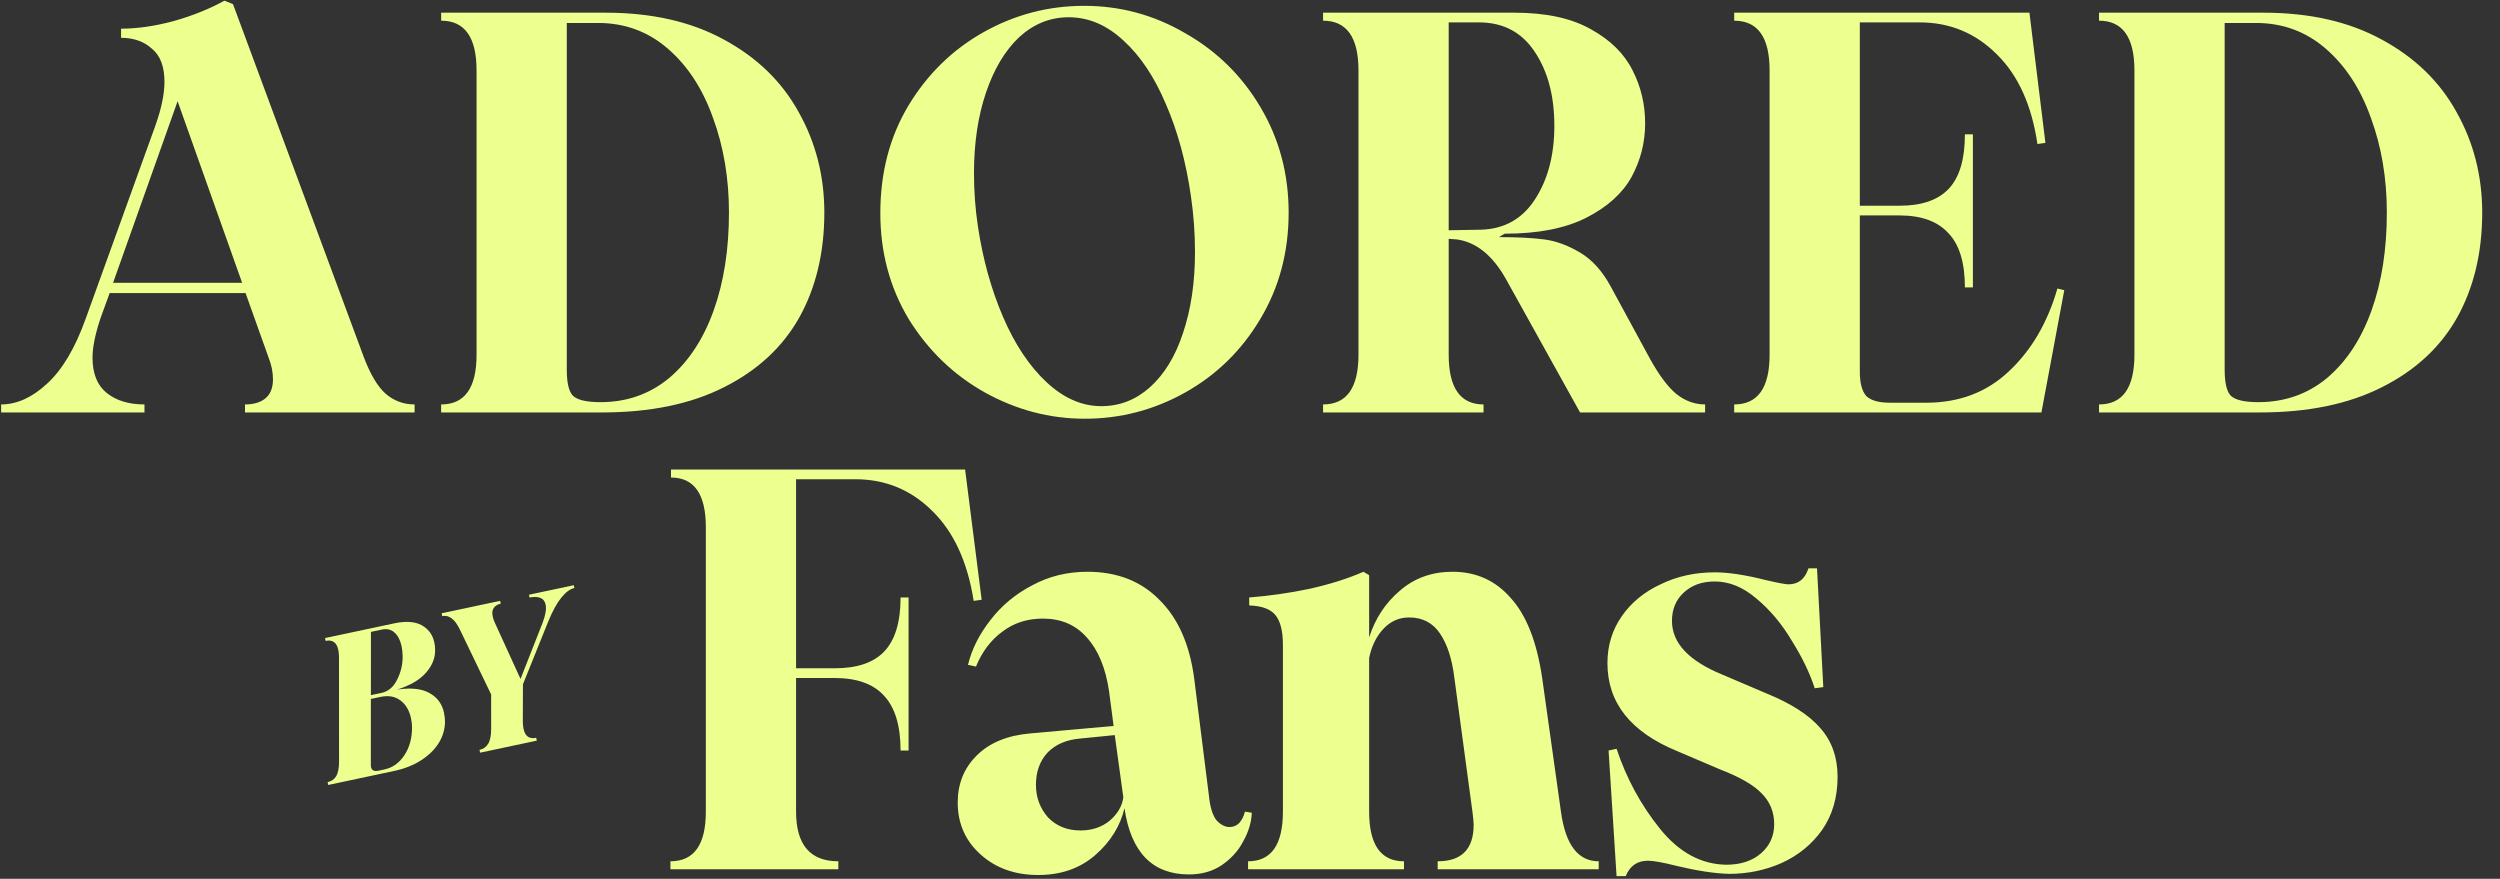 <svg width="788" height="277" viewBox="0 0 788 277" fill="none" xmlns="http://www.w3.org/2000/svg">
<rect x="0" y="0" width="788" height="277" fill="#333333" stroke="none"/>
<path d="M103.262 246.532C104.449 246.279 105.339 245.67 105.93 244.702C106.556 243.683 106.868 242.133 106.869 240.05L106.851 206.828C106.816 206.038 106.74 205.368 106.623 204.817C106.127 202.485 104.799 201.549 102.637 202.009L102.448 201.119L124.192 196.497C127.922 195.704 130.844 195.903 132.957 197.092C135.071 198.282 136.385 200.085 136.898 202.501C137.087 203.391 137.169 204.194 137.144 204.908C137.191 207.423 136.234 209.797 134.272 212.031C132.352 214.255 129.34 216.025 125.233 217.341C129.662 216.71 133.067 217.094 135.446 218.493C137.859 219.84 139.358 221.892 139.944 224.647C140.151 225.622 140.256 226.53 140.257 227.371C140.268 229.717 139.637 231.956 138.362 234.087C137.078 236.176 135.231 238.009 132.819 239.585C130.407 241.161 127.527 242.304 124.179 243.016L103.452 247.422L103.262 246.532ZM116.891 241.243C116.875 241.379 116.89 241.553 116.935 241.765C117.034 242.231 117.264 242.581 117.623 242.815C118.026 243.039 118.566 243.08 119.244 242.935L121.215 242.516C123.758 241.976 125.835 240.493 127.446 238.069C129.091 235.593 129.901 232.63 129.876 229.179C129.866 228.295 129.757 227.366 129.549 226.391C129.027 223.933 127.921 222.064 126.231 220.784C124.541 219.504 122.446 219.129 119.945 219.661L116.893 220.31L116.891 241.243ZM120.274 218.395C122.394 217.944 124.026 216.556 125.171 214.231C126.358 211.896 126.94 209.425 126.917 206.816C126.886 205.626 126.775 204.587 126.586 203.696C126.19 201.831 125.467 200.412 124.419 199.439C123.361 198.423 121.985 198.096 120.289 198.456L116.919 199.172L116.905 219.111L120.274 218.395ZM145.054 198.641C144.174 196.791 143.266 195.544 142.332 194.9C141.431 194.206 140.451 193.971 139.391 194.196L139.202 193.306L157.64 189.387L157.83 190.277C156.855 190.485 156.129 190.927 155.653 191.604C155.167 192.239 155.051 193.149 155.303 194.336C155.447 195.014 155.676 195.675 155.99 196.317L164.069 214.004L170.971 196.455C171.944 193.945 172.281 191.99 171.984 190.591C171.75 189.489 171.176 188.769 170.263 188.432C169.349 188.095 168.235 188.065 166.921 188.345L166.732 187.455L180.847 184.455L181.036 185.345C179.722 185.624 178.362 186.622 176.954 188.339C175.547 190.055 174.158 192.588 172.788 195.936L164.829 215.703L164.795 227.738C164.83 228.528 164.906 229.198 165.023 229.749C165.519 232.08 166.848 233.016 169.009 232.557L169.198 233.447L151.333 237.244L151.143 236.354C152.33 236.102 153.236 235.466 153.861 234.448C154.486 233.429 154.804 231.899 154.813 229.859L154.809 218.896L145.054 198.641Z" fill="#EDFF8F"/>
<path d="M0.36 127.48C5.28 127.48 10.08 125.32 14.76 121C19.56 116.68 23.64 109.84 27 100.48L48.96 39.64C50.88 34.24 51.84 29.62 51.84 25.78C51.84 20.98 50.52 17.5 47.88 15.34C45.36 13.06 42.12 11.92 38.16 11.92V9.04C43.2 9.04 48.66 8.26 54.54 6.7C60.54 5.02 65.94 2.86 70.74 0.22L73.44 1.3L114.66 112.54C116.7 117.94 118.98 121.78 121.5 124.06C124.14 126.34 127.2 127.48 130.68 127.48V130H77.22V127.48C79.86 127.48 81.96 126.88 83.52 125.68C85.2 124.36 86.04 122.32 86.04 119.56C86.04 117.28 85.56 114.94 84.6 112.54L77.4 92.38H34.56L31.68 100.3C30 105.34 29.16 109.48 29.16 112.72C29.16 117.76 30.66 121.48 33.66 123.88C36.66 126.28 40.62 127.48 45.54 127.48V130H0.36V127.48ZM76.32 89.14L55.98 31.9L35.64 89.14H76.32ZM139.05 127.48C146.49 127.48 150.21 122.26 150.21 111.82V22.18C150.21 11.74 146.49 6.52 139.05 6.52V4H190.89C205.41 4 217.83 6.82 228.15 12.46C238.59 18.1 246.45 25.72 251.73 35.32C257.13 44.92 259.83 55.48 259.83 67C259.83 79.6 257.19 90.64 251.91 100.12C246.63 109.48 238.71 116.8 228.15 122.08C217.71 127.36 204.93 130 189.81 130H139.05V127.48ZM178.65 116.5C178.65 120.7 179.31 123.46 180.63 124.78C182.07 126.1 184.95 126.76 189.27 126.76C197.55 126.76 204.75 124.24 210.87 119.2C216.99 114.04 221.67 106.96 224.91 97.96C228.15 88.96 229.77 78.64 229.77 67C229.77 56.2 228.09 46.24 224.73 37.12C221.49 28 216.75 20.74 210.51 15.34C204.27 9.94 196.95 7.24 188.55 7.24H178.65V116.5ZM341.92 131.98C330.88 131.98 320.38 129.22 310.42 123.7C300.58 118.18 292.6 110.5 286.48 100.66C280.48 90.7 277.48 79.54 277.48 67.18C277.48 54.46 280.42 43.18 286.3 33.34C292.3 23.38 300.22 15.64 310.06 10.12C319.9 4.6 330.46 1.84 341.74 1.84C353.14 1.84 363.76 4.72 373.6 10.48C383.56 16.12 391.48 23.92 397.36 33.88C403.24 43.84 406.18 54.88 406.18 67C406.18 79.48 403.18 90.7 397.18 100.66C391.3 110.5 383.44 118.18 373.6 123.7C363.76 129.22 353.2 131.98 341.92 131.98ZM308.26 71.5C309.82 81.82 312.46 91.3 316.18 99.94C319.9 108.58 324.46 115.42 329.86 120.46C335.26 125.5 341.02 128.02 347.14 128.02C352.9 128.02 358 126.04 362.44 122.08C367 118 370.48 112.3 372.88 104.98C375.4 97.54 376.66 89.02 376.66 79.42C376.66 73.54 376.24 67.72 375.4 61.96C373.84 51.04 371.2 41.32 367.48 32.8C363.88 24.28 359.44 17.62 354.16 12.82C348.88 7.9 343.12 5.44 336.88 5.44C331 5.44 325.78 7.54 321.22 11.74C316.78 15.94 313.3 21.76 310.78 29.2C308.26 36.64 307 45.1 307 54.58C307 60.34 307.42 65.98 308.26 71.5ZM417.03 127.48C424.47 127.48 428.19 122.26 428.19 111.82V22.18C428.19 11.74 424.47 6.52 417.03 6.52V4H477.33C487.29 4 495.33 5.74 501.45 9.22C507.57 12.58 511.95 16.9 514.59 22.18C517.23 27.34 518.55 32.92 518.55 38.92C518.55 44.92 517.11 50.56 514.23 55.84C511.35 61 506.61 65.26 500.01 68.62C493.41 71.98 484.83 73.66 474.27 73.66L472.47 74.74C478.23 74.74 482.97 74.98 486.69 75.46C490.41 75.94 494.19 77.32 498.03 79.6C501.87 81.88 505.11 85.48 507.75 90.4L520.17 113.26C523.05 118.42 525.81 122.08 528.45 124.24C531.21 126.4 534.21 127.48 537.45 127.48V130H498.03L474.63 87.88C470.43 80.44 465.27 76.3 459.15 75.46L456.63 75.28V111.82C456.63 122.26 460.29 127.48 467.61 127.48V130H417.03V127.48ZM466.89 72.4C474.21 72.16 479.85 68.98 483.81 62.86C487.89 56.62 489.93 48.88 489.93 39.64C489.93 30.28 487.89 22.54 483.81 16.42C479.73 10.18 473.85 7.06 466.17 7.06H456.63V72.58L466.89 72.4ZM546.616 127.48C554.056 127.48 557.776 122.26 557.776 111.82V22.18C557.776 11.74 554.056 6.52 546.616 6.52V4H639.676L644.716 45.04L642.196 45.4C640.396 33.16 636.136 23.74 629.416 17.14C622.696 10.42 614.596 7.06 605.116 7.06H586.216V64.84H598.816C605.776 64.84 610.936 63.04 614.296 59.44C617.656 55.84 619.336 50.14 619.336 42.34H621.856V90.58H619.336C619.336 82.78 617.596 77.08 614.116 73.48C610.756 69.76 605.596 67.9 598.636 67.9H586.216V117.22C586.216 120.7 586.876 123.22 588.196 124.78C589.636 126.22 592.156 126.94 595.756 126.94H607.096C617.536 126.94 626.236 123.64 633.196 117.04C640.276 110.44 645.376 101.74 648.496 90.94L650.656 91.48L643.456 130H546.616V127.48ZM661.612 127.48C669.052 127.48 672.772 122.26 672.772 111.82V22.18C672.772 11.74 669.052 6.52 661.612 6.52V4H713.452C727.972 4 740.392 6.82 750.712 12.46C761.152 18.1 769.012 25.72 774.292 35.32C779.692 44.92 782.392 55.48 782.392 67C782.392 79.6 779.752 90.64 774.472 100.12C769.192 109.48 761.272 116.8 750.712 122.08C740.272 127.36 727.492 130 712.372 130H661.612V127.48ZM701.212 116.5C701.212 120.7 701.872 123.46 703.192 124.78C704.632 126.1 707.512 126.76 711.832 126.76C720.112 126.76 727.312 124.24 733.432 119.2C739.552 114.04 744.232 106.96 747.472 97.96C750.712 88.96 752.332 78.64 752.332 67C752.332 56.2 750.652 46.24 747.292 37.12C744.052 28 739.312 20.74 733.072 15.34C726.832 9.94 719.512 7.24 711.112 7.24H701.212V116.5Z" fill="#EDFF8F"/>
<path d="M211.321 271.48C218.761 271.48 222.481 266.26 222.481 255.82V166.18C222.481 155.74 218.821 150.52 211.501 150.52V148H304.201L309.421 189.04L306.901 189.4C304.981 177.16 300.661 167.74 293.941 161.14C287.221 154.42 279.121 151.06 269.641 151.06H250.921V210.64H263.161C270.121 210.64 275.281 208.9 278.641 205.42C282.121 201.82 283.861 196.12 283.861 188.32H286.381V236.56H283.861C283.861 228.76 282.121 223 278.641 219.28C275.281 215.56 270.061 213.7 262.981 213.7H250.921V255.82C250.921 266.26 255.361 271.48 264.241 271.48V274H211.321V271.48ZM374.77 275.62C363.25 275.62 356.47 268.66 354.43 254.74C353.11 260.38 350.05 265.3 345.25 269.5C340.45 273.7 334.45 275.8 327.25 275.8C319.93 275.8 313.87 273.64 309.07 269.32C304.27 265 301.87 259.54 301.87 252.94C301.87 247.06 303.85 242.14 307.81 238.18C311.89 234.1 317.59 231.76 324.91 231.16L351.01 228.82L349.57 217.84C348.49 210.52 346.15 204.88 342.55 200.92C339.07 196.96 334.45 194.98 328.69 194.98C323.77 194.98 319.51 196.36 315.91 199.12C312.31 201.76 309.55 205.42 307.63 210.1L305.11 209.56C306.31 204.64 308.65 199.96 312.13 195.52C315.61 190.96 319.99 187.3 325.27 184.54C330.55 181.66 336.37 180.22 342.73 180.22C352.09 180.22 359.65 183.16 365.41 189.04C371.29 194.8 374.95 203.02 376.39 213.7L381.07 250.96C381.43 254.44 382.21 256.96 383.41 258.52C384.73 259.96 386.11 260.68 387.55 260.68C388.75 260.68 389.77 260.26 390.61 259.42C391.45 258.46 392.05 257.26 392.41 255.82L394.57 256.18C394.45 259.18 393.55 262.18 391.87 265.18C390.31 268.18 388.03 270.7 385.03 272.74C382.15 274.66 378.73 275.62 374.77 275.62ZM326.53 247.36C326.53 251.32 327.79 254.74 330.31 257.62C332.95 260.38 336.37 261.76 340.57 261.76C344.17 261.76 347.23 260.74 349.75 258.7C352.27 256.54 353.71 254.08 354.07 251.32L351.37 231.7L340.57 232.78C336.13 233.14 332.65 234.64 330.13 237.28C327.73 239.92 326.53 243.28 326.53 247.36ZM453.153 271.48C460.713 271.48 464.493 267.64 464.493 259.96C464.493 259.24 464.373 257.92 464.133 256L458.373 213.34C457.653 207.58 456.153 203.02 453.873 199.66C451.593 196.3 448.353 194.62 444.153 194.62C440.913 194.62 438.153 195.88 435.873 198.4C433.713 200.8 432.273 203.8 431.553 207.4V255.82C431.553 266.26 435.213 271.48 442.533 271.48V274H393.393V271.48C400.713 271.48 404.373 266.26 404.373 255.82V203.26C404.373 198.94 403.593 195.82 402.033 193.9C400.473 191.98 397.713 190.96 393.753 190.84V188.32C399.993 187.84 406.293 186.94 412.653 185.62C419.133 184.18 424.833 182.38 429.753 180.22L431.553 181.3V200.92C433.473 194.92 436.713 190 441.273 186.16C445.833 182.2 451.353 180.22 457.833 180.22C465.273 180.22 471.393 182.98 476.193 188.5C481.113 193.9 484.413 202.3 486.093 213.7L492.033 256C493.473 266.32 497.433 271.48 503.913 271.48V274H453.153V271.48ZM507.023 236.56L509.543 236.02C512.663 245.38 517.223 253.78 523.223 261.22C529.223 268.66 536.183 272.44 544.103 272.56C548.663 272.56 552.323 271.36 555.083 268.96C557.843 266.56 559.223 263.5 559.223 259.78C559.223 255.94 557.903 252.7 555.263 250.06C552.743 247.42 548.363 244.9 542.123 242.5L528.623 236.74C513.983 230.74 506.663 221.5 506.663 209.02C506.663 203.5 508.163 198.58 511.163 194.26C514.163 189.94 518.243 186.58 523.403 184.18C528.563 181.66 534.263 180.4 540.503 180.4C544.703 180.4 549.923 181.18 556.163 182.74C560.243 183.7 562.763 184.18 563.723 184.18C566.843 184.18 568.943 182.5 570.023 179.14H572.723L574.703 216.58L572.003 216.94C570.443 212.14 568.043 207.16 564.803 202C561.683 196.72 557.963 192.28 553.643 188.68C549.443 185.08 545.063 183.28 540.503 183.28C536.423 183.28 533.123 184.48 530.603 186.88C528.203 189.16 527.003 192.1 527.003 195.7C527.003 202.66 532.283 208.3 542.843 212.62L556.343 218.38C564.383 221.62 570.203 225.34 573.803 229.54C577.403 233.62 579.203 238.72 579.203 244.84C579.203 251.32 577.583 256.9 574.343 261.58C571.103 266.14 566.843 269.62 561.563 272.02C556.403 274.3 550.883 275.44 545.003 275.44C540.443 275.32 534.923 274.48 528.443 272.92C524.123 271.84 521.123 271.3 519.443 271.3C516.083 271.3 513.743 272.92 512.423 276.16H509.543L507.023 236.56Z" fill="#EDFF8F"/>
</svg>
